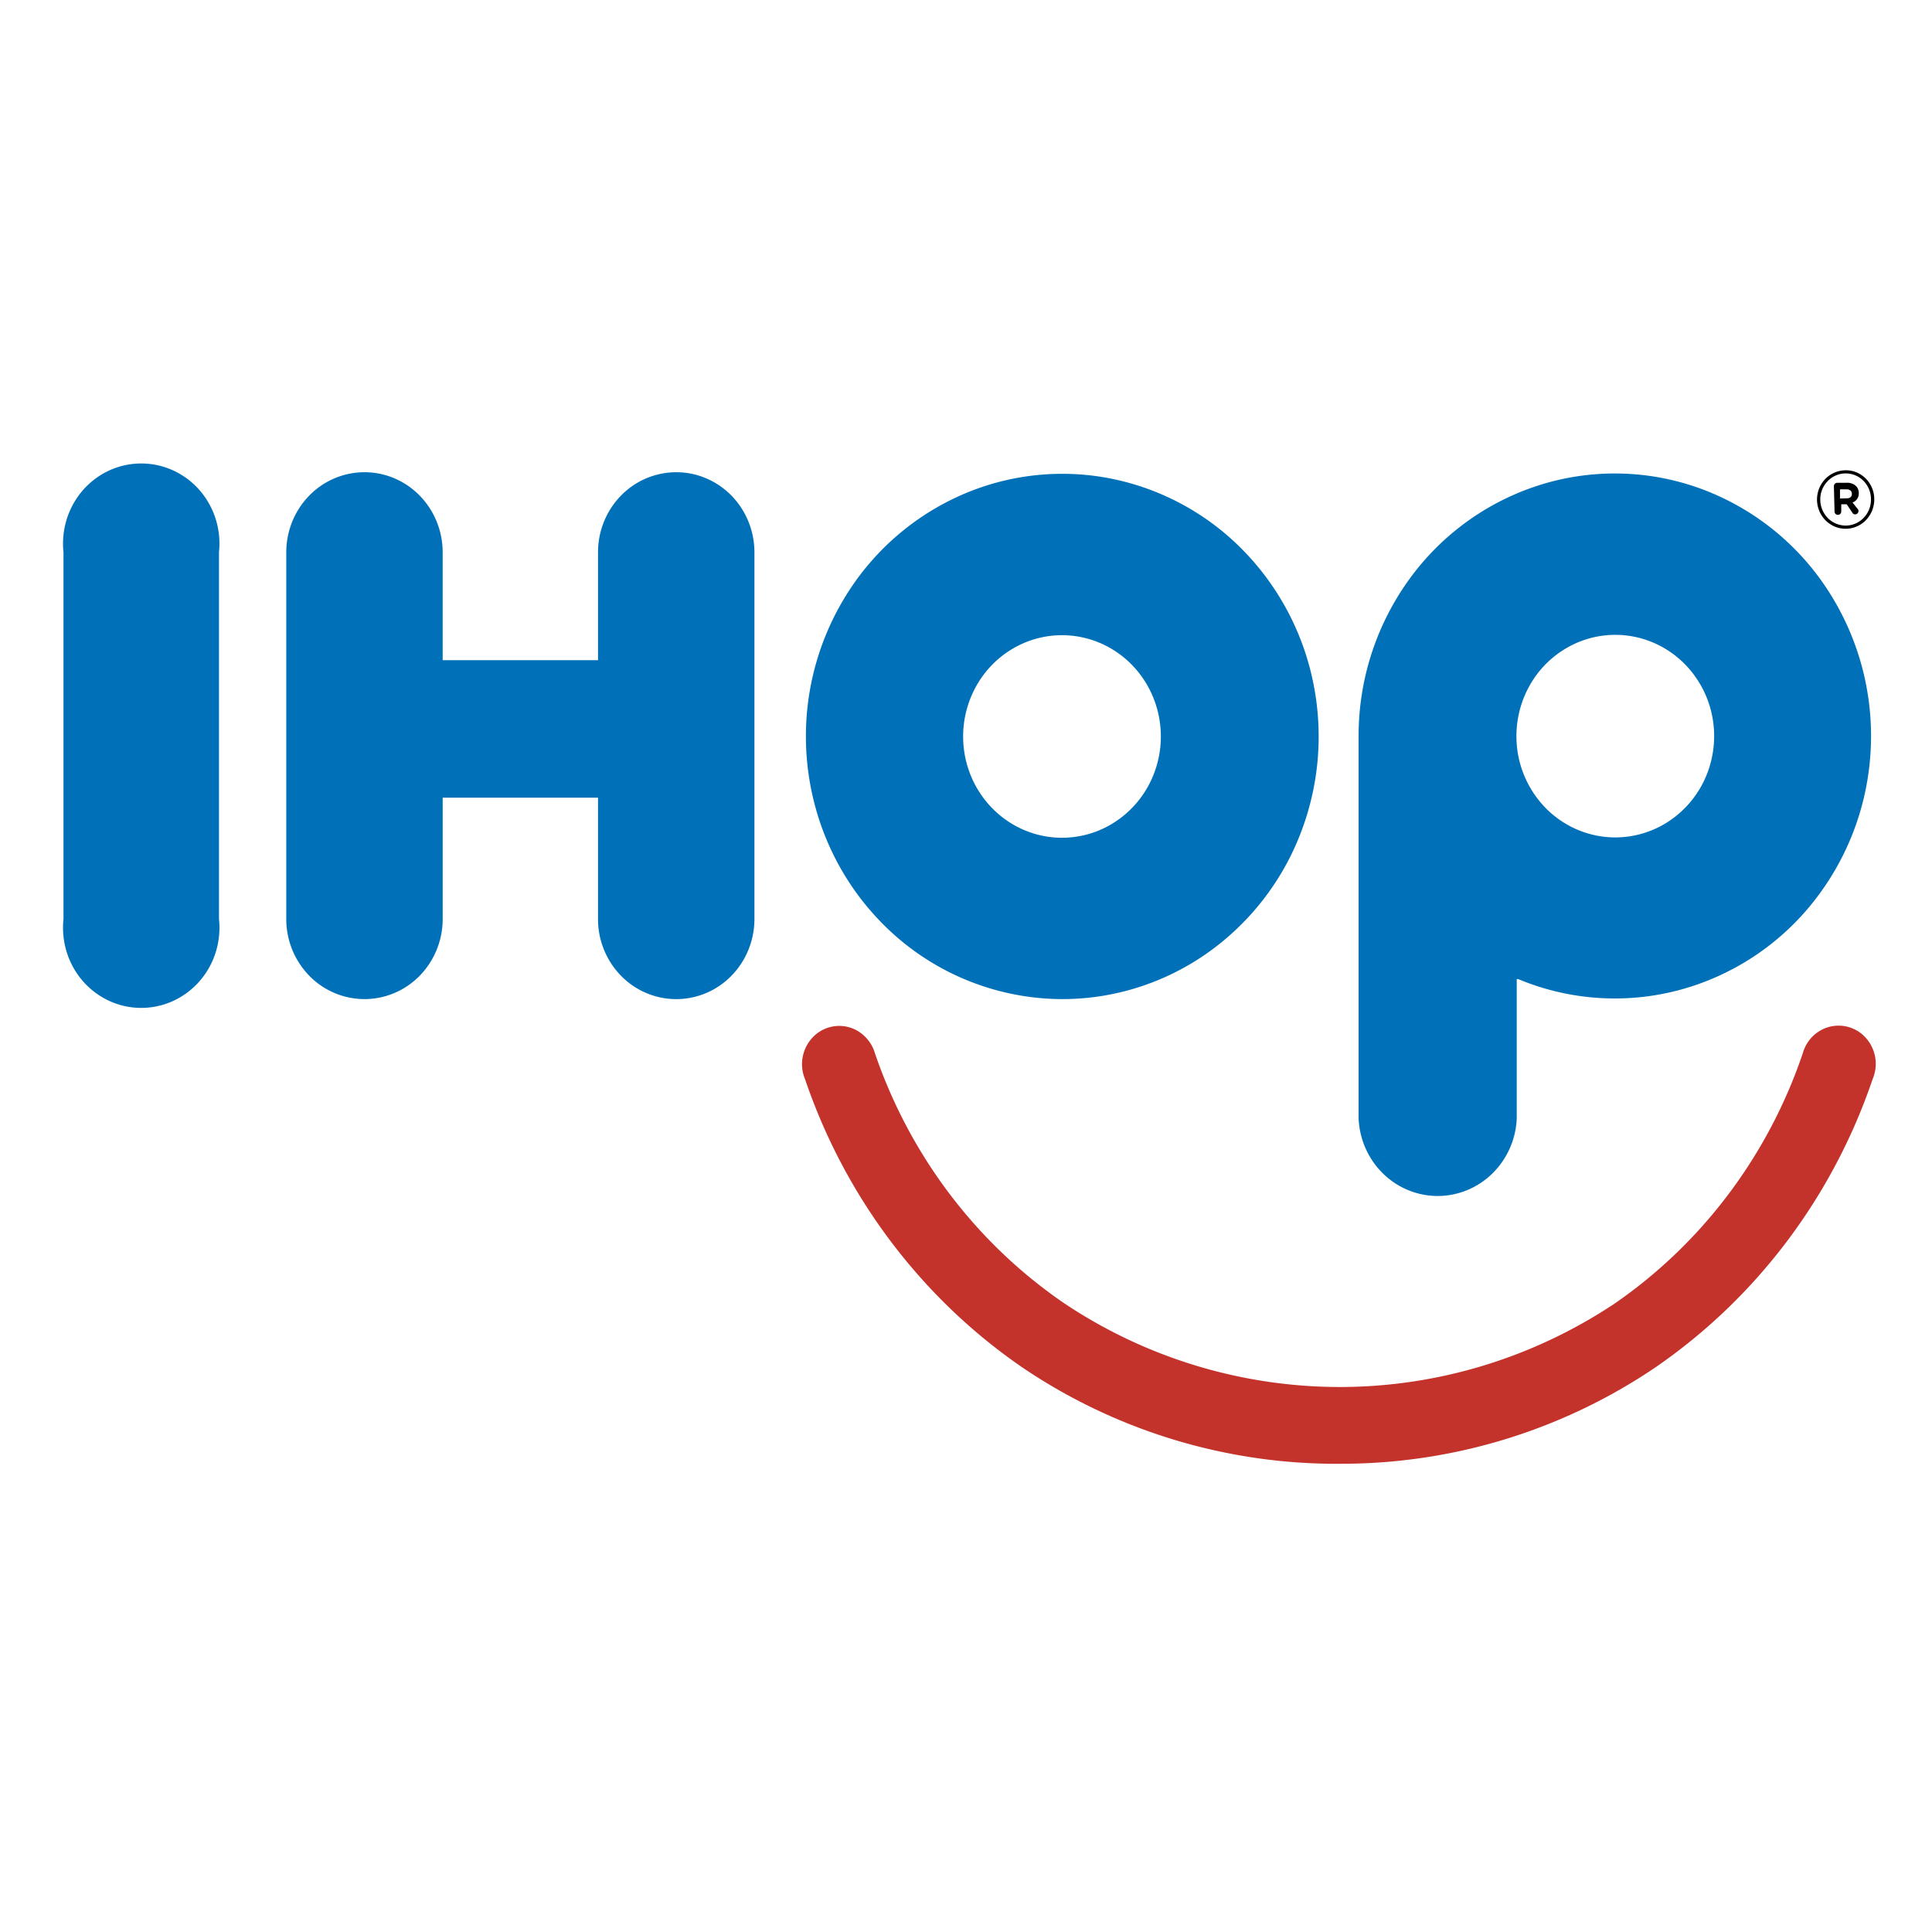 <svg width="81" height="81" fill="none" xmlns="http://www.w3.org/2000/svg"><path d="M44.523 41.888c2.127.003 4.206-.64 5.975-1.848a10.959 10.959 0 0 0 3.965-4.938 11.263 11.263 0 0 0 .618-6.363 11.097 11.097 0 0 0-2.937-5.641 10.672 10.672 0 0 0-5.502-3.02 10.51 10.51 0 0 0-6.211.622 10.81 10.81 0 0 0-4.827 4.053 11.204 11.204 0 0 0-1.816 6.117c0 2.919 1.13 5.718 3.143 7.784a10.627 10.627 0 0 0 7.593 3.234ZM40.38 30.87a4.32 4.32 0 0 1 .701-2.356 4.167 4.167 0 0 1 1.86-1.561 4.052 4.052 0 0 1 2.394-.24 4.114 4.114 0 0 1 2.12 1.161c.58.594.974 1.35 1.134 2.173.16.823.079 1.676-.234 2.452a4.227 4.227 0 0 1-1.524 1.905 4.058 4.058 0 0 1-3.89.397 4.139 4.139 0 0 1-1.347-.922 4.254 4.254 0 0 1-.9-1.38 4.336 4.336 0 0 1-.314-1.629M63.65 41.048a10.502 10.502 0 0 0 6.716.47 10.718 10.718 0 0 0 5.67-3.719 11.163 11.163 0 0 0 2.397-6.445 11.204 11.204 0 0 0-1.819-6.64 10.782 10.782 0 0 0-5.319-4.229 10.499 10.499 0 0 0-6.73-.154 10.75 10.75 0 0 0-5.499 3.98 11.184 11.184 0 0 0-2.106 6.552v16.03c.038.875.404 1.7 1.021 2.306.618.605 1.44.943 2.294.943.855 0 1.676-.338 2.294-.943a3.437 3.437 0 0 0 1.021-2.306v-5.845h.06Zm-.073-10.185c0-.84.243-1.66.698-2.36a4.168 4.168 0 0 1 1.86-1.563 4.053 4.053 0 0 1 2.395-.242 4.115 4.115 0 0 1 2.122 1.162 4.28 4.28 0 0 1 1.135 2.174c.16.824.077 1.678-.236 2.454a4.226 4.226 0 0 1-1.527 1.905 4.075 4.075 0 0 1-2.302.716c-1.1 0-2.154-.448-2.931-1.244a4.3 4.3 0 0 1-1.214-3.002M9.18 23.157c.051-.469.005-.944-.136-1.393a3.381 3.381 0 0 0-.68-1.216 3.284 3.284 0 0 0-1.105-.825 3.212 3.212 0 0 0-2.675 0c-.42.192-.797.474-1.105.825-.307.352-.539.766-.68 1.216-.14.45-.187.924-.137 1.393V38.53c-.05.47-.003.944.137 1.394.141.45.373.864.68 1.215.308.352.684.633 1.105.826a3.212 3.212 0 0 0 2.675 0c.42-.193.797-.474 1.105-.826.307-.351.539-.765.68-1.215.14-.45.187-.924.137-1.394V23.157ZM18.56 33.443v5.086c0 .89-.346 1.745-.96 2.375a3.24 3.24 0 0 1-2.32.984 3.24 3.24 0 0 1-2.318-.984 3.401 3.401 0 0 1-.96-2.375V23.157c0-.89.345-1.745.96-2.375a3.24 3.24 0 0 1 2.319-.984c.87 0 1.704.354 2.318.984.615.63.96 1.484.96 2.375v4.522h6.513v-4.522c0-.89.345-1.745.96-2.375a3.24 3.24 0 0 1 2.319-.984c.87 0 1.704.354 2.319.984.614.63.96 1.484.96 2.375V38.53c0 .89-.346 1.745-.96 2.375a3.24 3.24 0 0 1-2.32.984 3.24 3.24 0 0 1-2.318-.984 3.401 3.401 0 0 1-.96-2.375v-5.086H18.56Z" fill="#0071B9"/><path d="M56.135 61.37a23.494 23.494 0 0 1-13.26-4.031c-4.242-2.91-7.444-7.154-9.123-12.093a1.633 1.633 0 0 1 .366-1.8 1.528 1.528 0 0 1 1.775-.26 1.612 1.612 0 0 1 .79.977c1.468 4.288 4.258 7.97 7.95 10.488a20.805 20.805 0 0 0 11.531 3.5c4.094 0 8.1-1.215 11.532-3.5 3.666-2.528 6.431-6.205 7.883-10.48.058-.212.157-.41.292-.58.136-.17.304-.31.494-.411a1.53 1.53 0 0 1 1.786.255 1.633 1.633 0 0 1 .359 1.81c-1.678 4.94-4.88 9.184-9.122 12.094a23.488 23.488 0 0 1-13.253 4.03" fill="#C3332B"/><path d="M77.425 20.893c.144 0 .216-.074.216-.182 0-.127-.085-.195-.223-.195h-.275v.383l.282-.006Zm-.538-.504a.145.145 0 0 1 .038-.104.139.139 0 0 1 .1-.044h.4a.525.525 0 0 1 .4.148c.07.076.107.177.105.282a.404.404 0 0 1-.066.243.388.388 0 0 1-.197.153l.21.262a.12.12 0 0 1 .04.094.143.143 0 0 1-.038.098.136.136 0 0 1-.094.043.118.118 0 0 1-.118-.06l-.242-.363h-.23v.303a.143.143 0 0 1-.042.102.137.137 0 0 1-.102.039.136.136 0 0 1-.097-.042.143.143 0 0 1-.04-.1l-.027-1.054Zm1.554.544a1.096 1.096 0 0 0-.307-.767 1.047 1.047 0 0 0-1.506.004 1.09 1.09 0 0 0-.312.776 1.111 1.111 0 0 0 .312.77 1.06 1.06 0 0 0 .75.319 1.04 1.04 0 0 0 .752-.32 1.09 1.09 0 0 0 .311-.769v-.013Zm-2.262.013a1.256 1.256 0 0 1 .353-.872 1.2 1.2 0 0 1 .853-.357 1.161 1.161 0 0 1 .846.356 1.218 1.218 0 0 1 .348.867c0 .326-.126.638-.352.869-.225.23-.53.36-.848.36-.319 0-.624-.13-.849-.36a1.245 1.245 0 0 1-.351-.87" fill="#000"/></svg>
